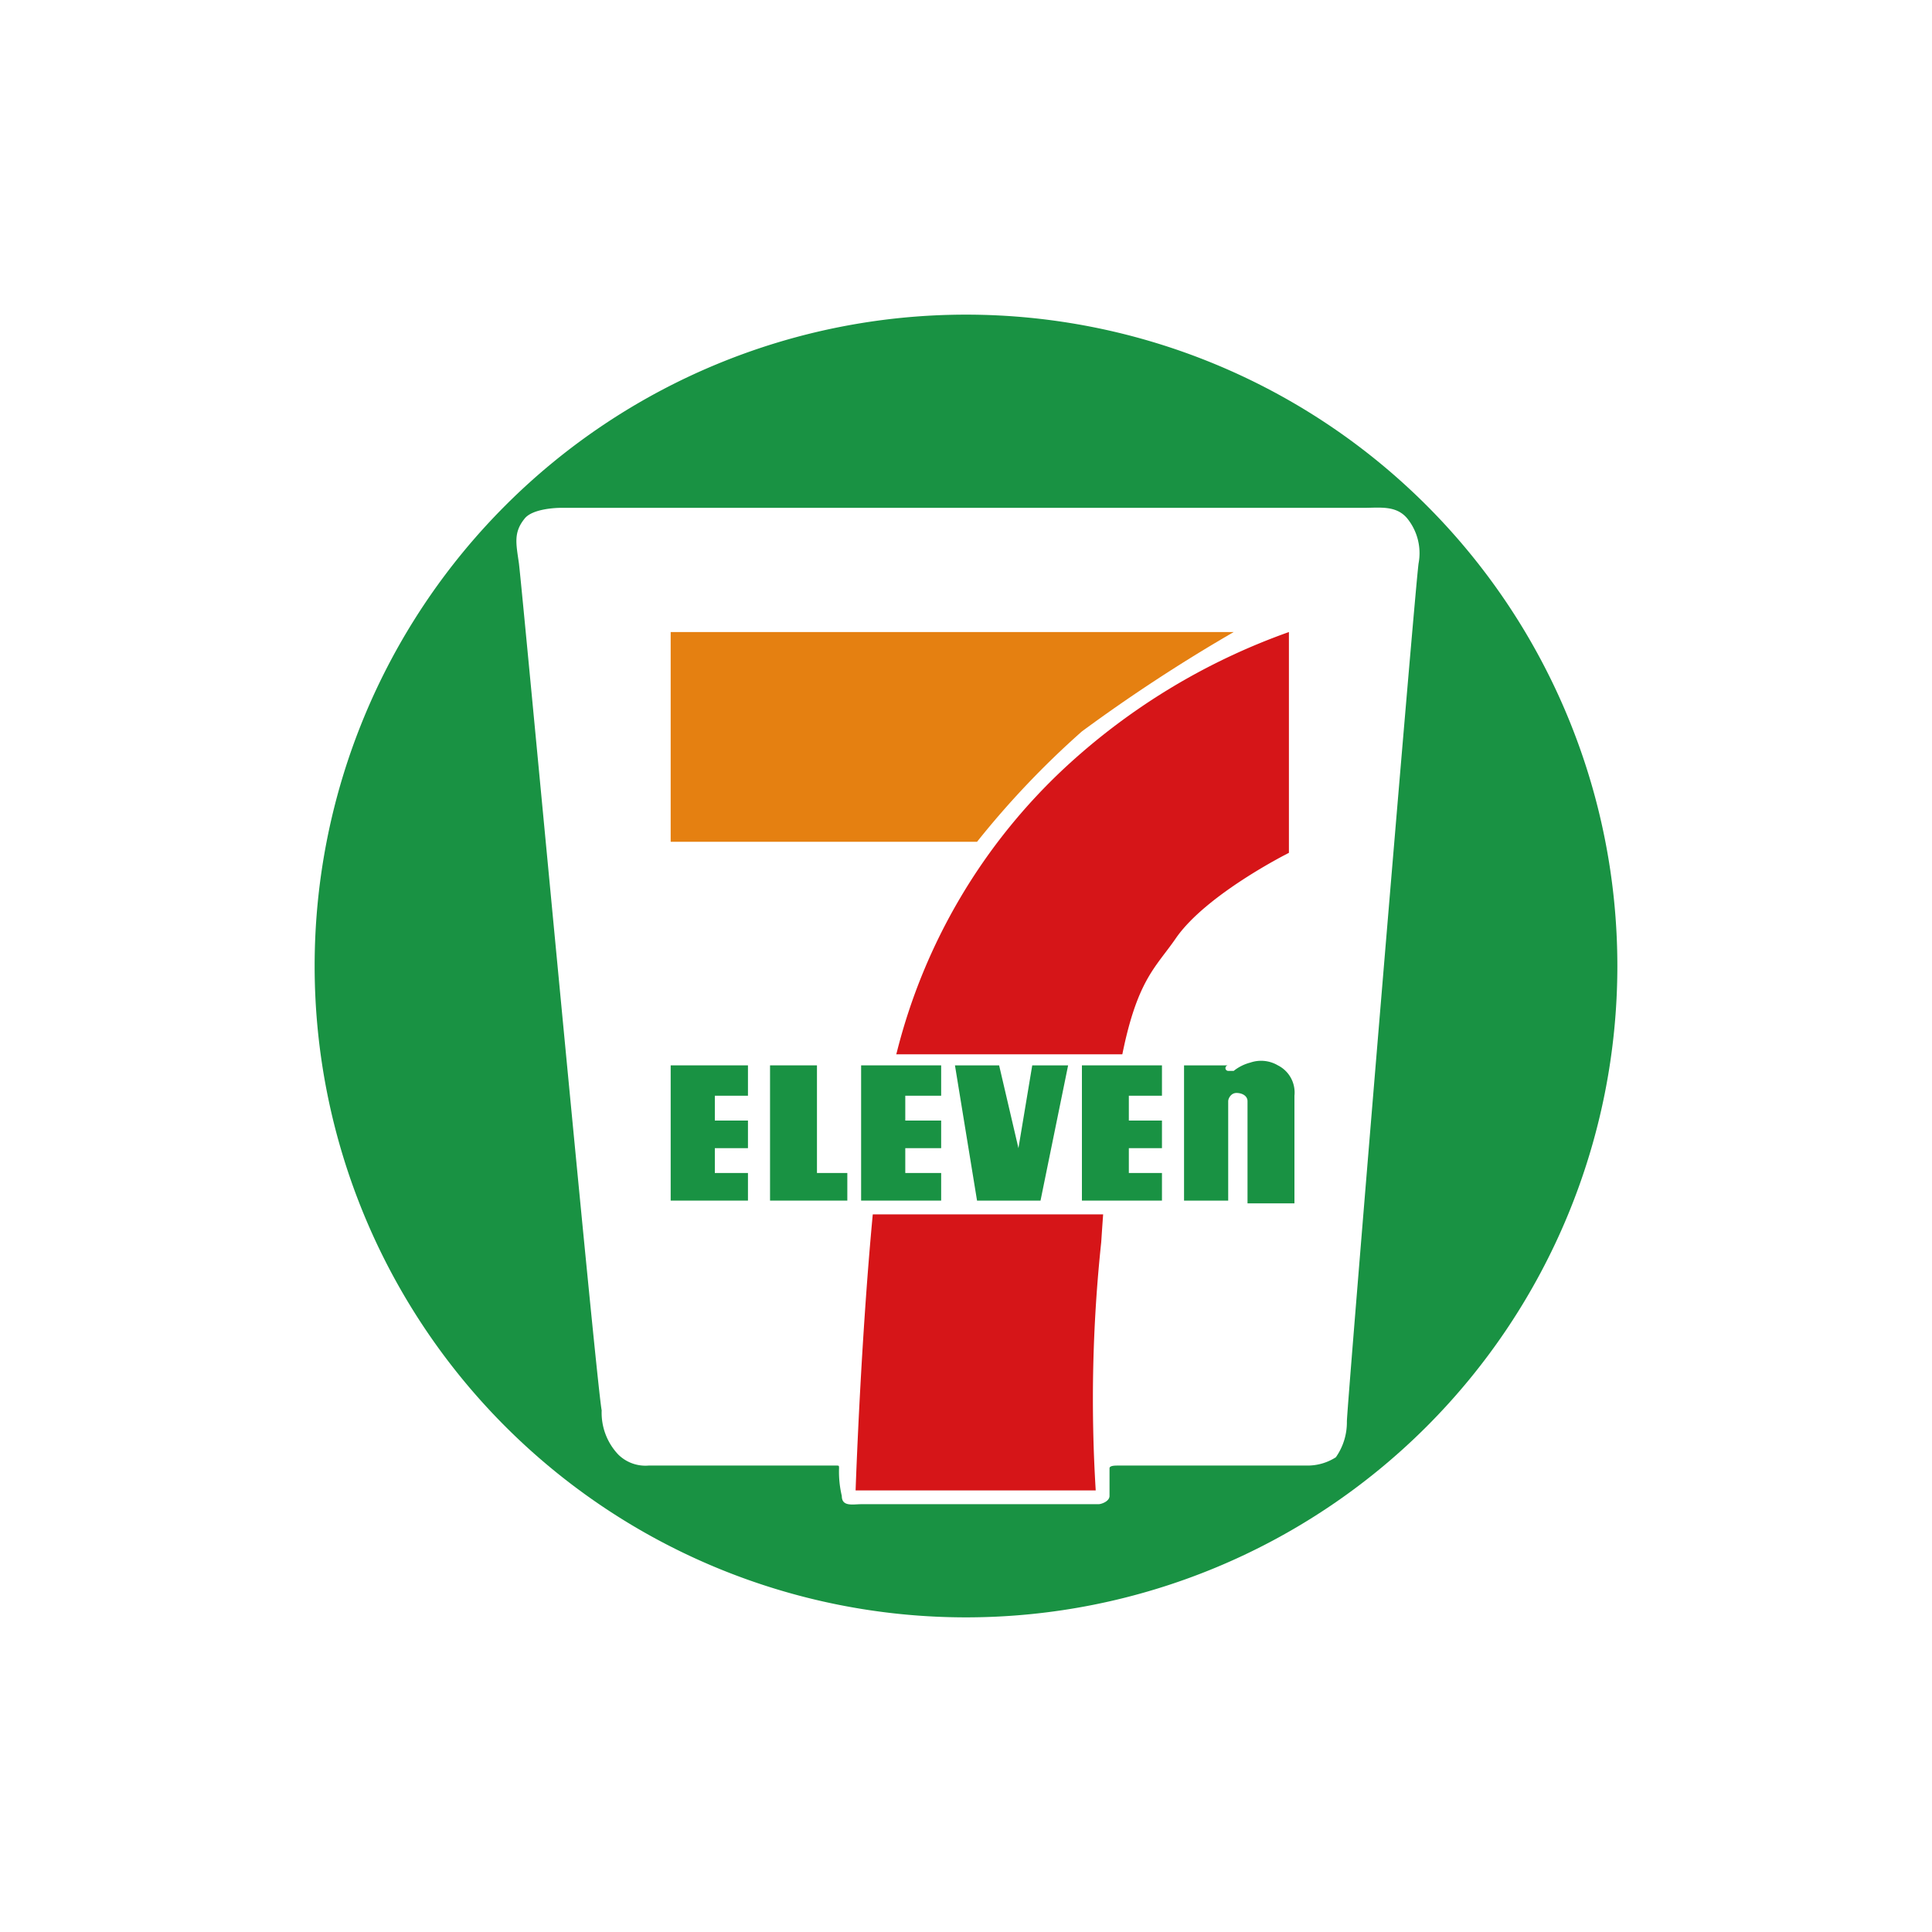 <svg xmlns="http://www.w3.org/2000/svg" width="70" height="70" viewBox="0 0 70 70">
  <defs>
    <style>
      .a {
        fill: #fff;
      }

      .b {
        fill: #199243;
      }

      .c {
        fill: #e58011;
      }

      .d {
        fill: #d61518;
      }
    </style>
  </defs>
  <title>logo_seveneleven</title>
  <rect class="a" x="-95" y="-350" width="940" height="2635"/>
  <g>
    <path class="a" d="M35,60A25,25,0,1,1,60,35,25,25,0,0,1,35,60m0-47.1A22.1,22.1,0,1,0,57.1,35,22.1,22.1,0,0,0,35,12.9"/>
    <path class="b" d="M35,58.6A23.6,23.6,0,1,0,11.4,35,23.6,23.6,0,0,0,35,58.6"/>
    <path class="a" d="M19,18.8c.3-.4,1.3-.4,1.3-.4H49.4c.6,0,1.2-.1,1.6.4a2,2,0,0,1,.4,1.6c-.1.5-2.6,30.6-2.6,31.1a2.2,2.2,0,0,1-.4,1.3,1.9,1.9,0,0,1-1,.3H40.5c-.1,0-.3,0-.3.1v1c0,.2-.3.3-.4.3H31.2c-.3,0-.7.1-.7-.3a3.8,3.8,0,0,1-.1-1c0-.1,0-.1-.1-.1H23.5a1.4,1.4,0,0,1-1.1-.4,2.2,2.2,0,0,1-.6-1.6c-.2-1-2.9-30-3-30.7s-.2-1.1.2-1.6"/>
    <path class="c" d="M24.3,22.9H44.7a59.8,59.8,0,0,0-5.5,3.6,31.8,31.8,0,0,0-3.8,4H24.3Z"/>
    <path class="d" d="M46.7,22.9v8s-3,1.5-4.1,3.1-2.1,1.8-2.7,11a53.8,53.8,0,0,0-.2,9H31s.4-11.9,1.5-15.9a21.1,21.1,0,0,1,6.1-10.3,23.5,23.5,0,0,1,8.1-4.9"/>
    <polygon class="a" points="23.6 38.2 47.1 38.2 47.1 44 23.7 44 23.6 38.2"/>
    <polygon class="b" points="24.3 38.6 27.1 38.6 27.1 39.7 25.9 39.7 25.9 40.6 27.1 40.6 27.1 41.6 25.9 41.6 25.9 42.5 27.1 42.5 27.1 43.5 24.3 43.5 24.3 38.6"/>
    <polygon class="b" points="27.9 38.6 29.6 38.6 29.6 42.5 30.7 42.5 30.7 43.5 27.9 43.5 27.9 38.6"/>
    <polygon class="b" points="31.2 38.6 34.1 38.6 34.1 39.7 32.8 39.7 32.8 40.6 34.1 40.6 34.1 41.6 32.8 41.6 32.8 42.5 34.1 42.5 34.1 43.5 31.2 43.5 31.2 38.6"/>
    <polygon class="b" points="34.6 38.6 36.2 38.6 36.9 41.6 37.4 38.6 38.7 38.6 37.7 43.5 35.4 43.5 34.6 38.6"/>
    <polygon class="b" points="39.2 38.6 42.1 38.6 42.1 39.7 40.9 39.7 40.9 40.6 42.1 40.6 42.1 41.6 40.9 41.6 40.9 42.5 42.1 42.5 42.1 43.5 39.2 43.5 39.2 38.6"/>
    <path class="b" d="M42.9,38.6h1.6a.1.1,0,0,0,0,.2h.2a1.6,1.6,0,0,1,.6-.3,1.2,1.2,0,0,1,1,.1,1.1,1.1,0,0,1,.6,1.1v3.9H45.2V39.9c0-.2-.2-.3-.4-.3s-.3.2-.3.3v3.6H42.9Z"/>
  </g>
</svg>
